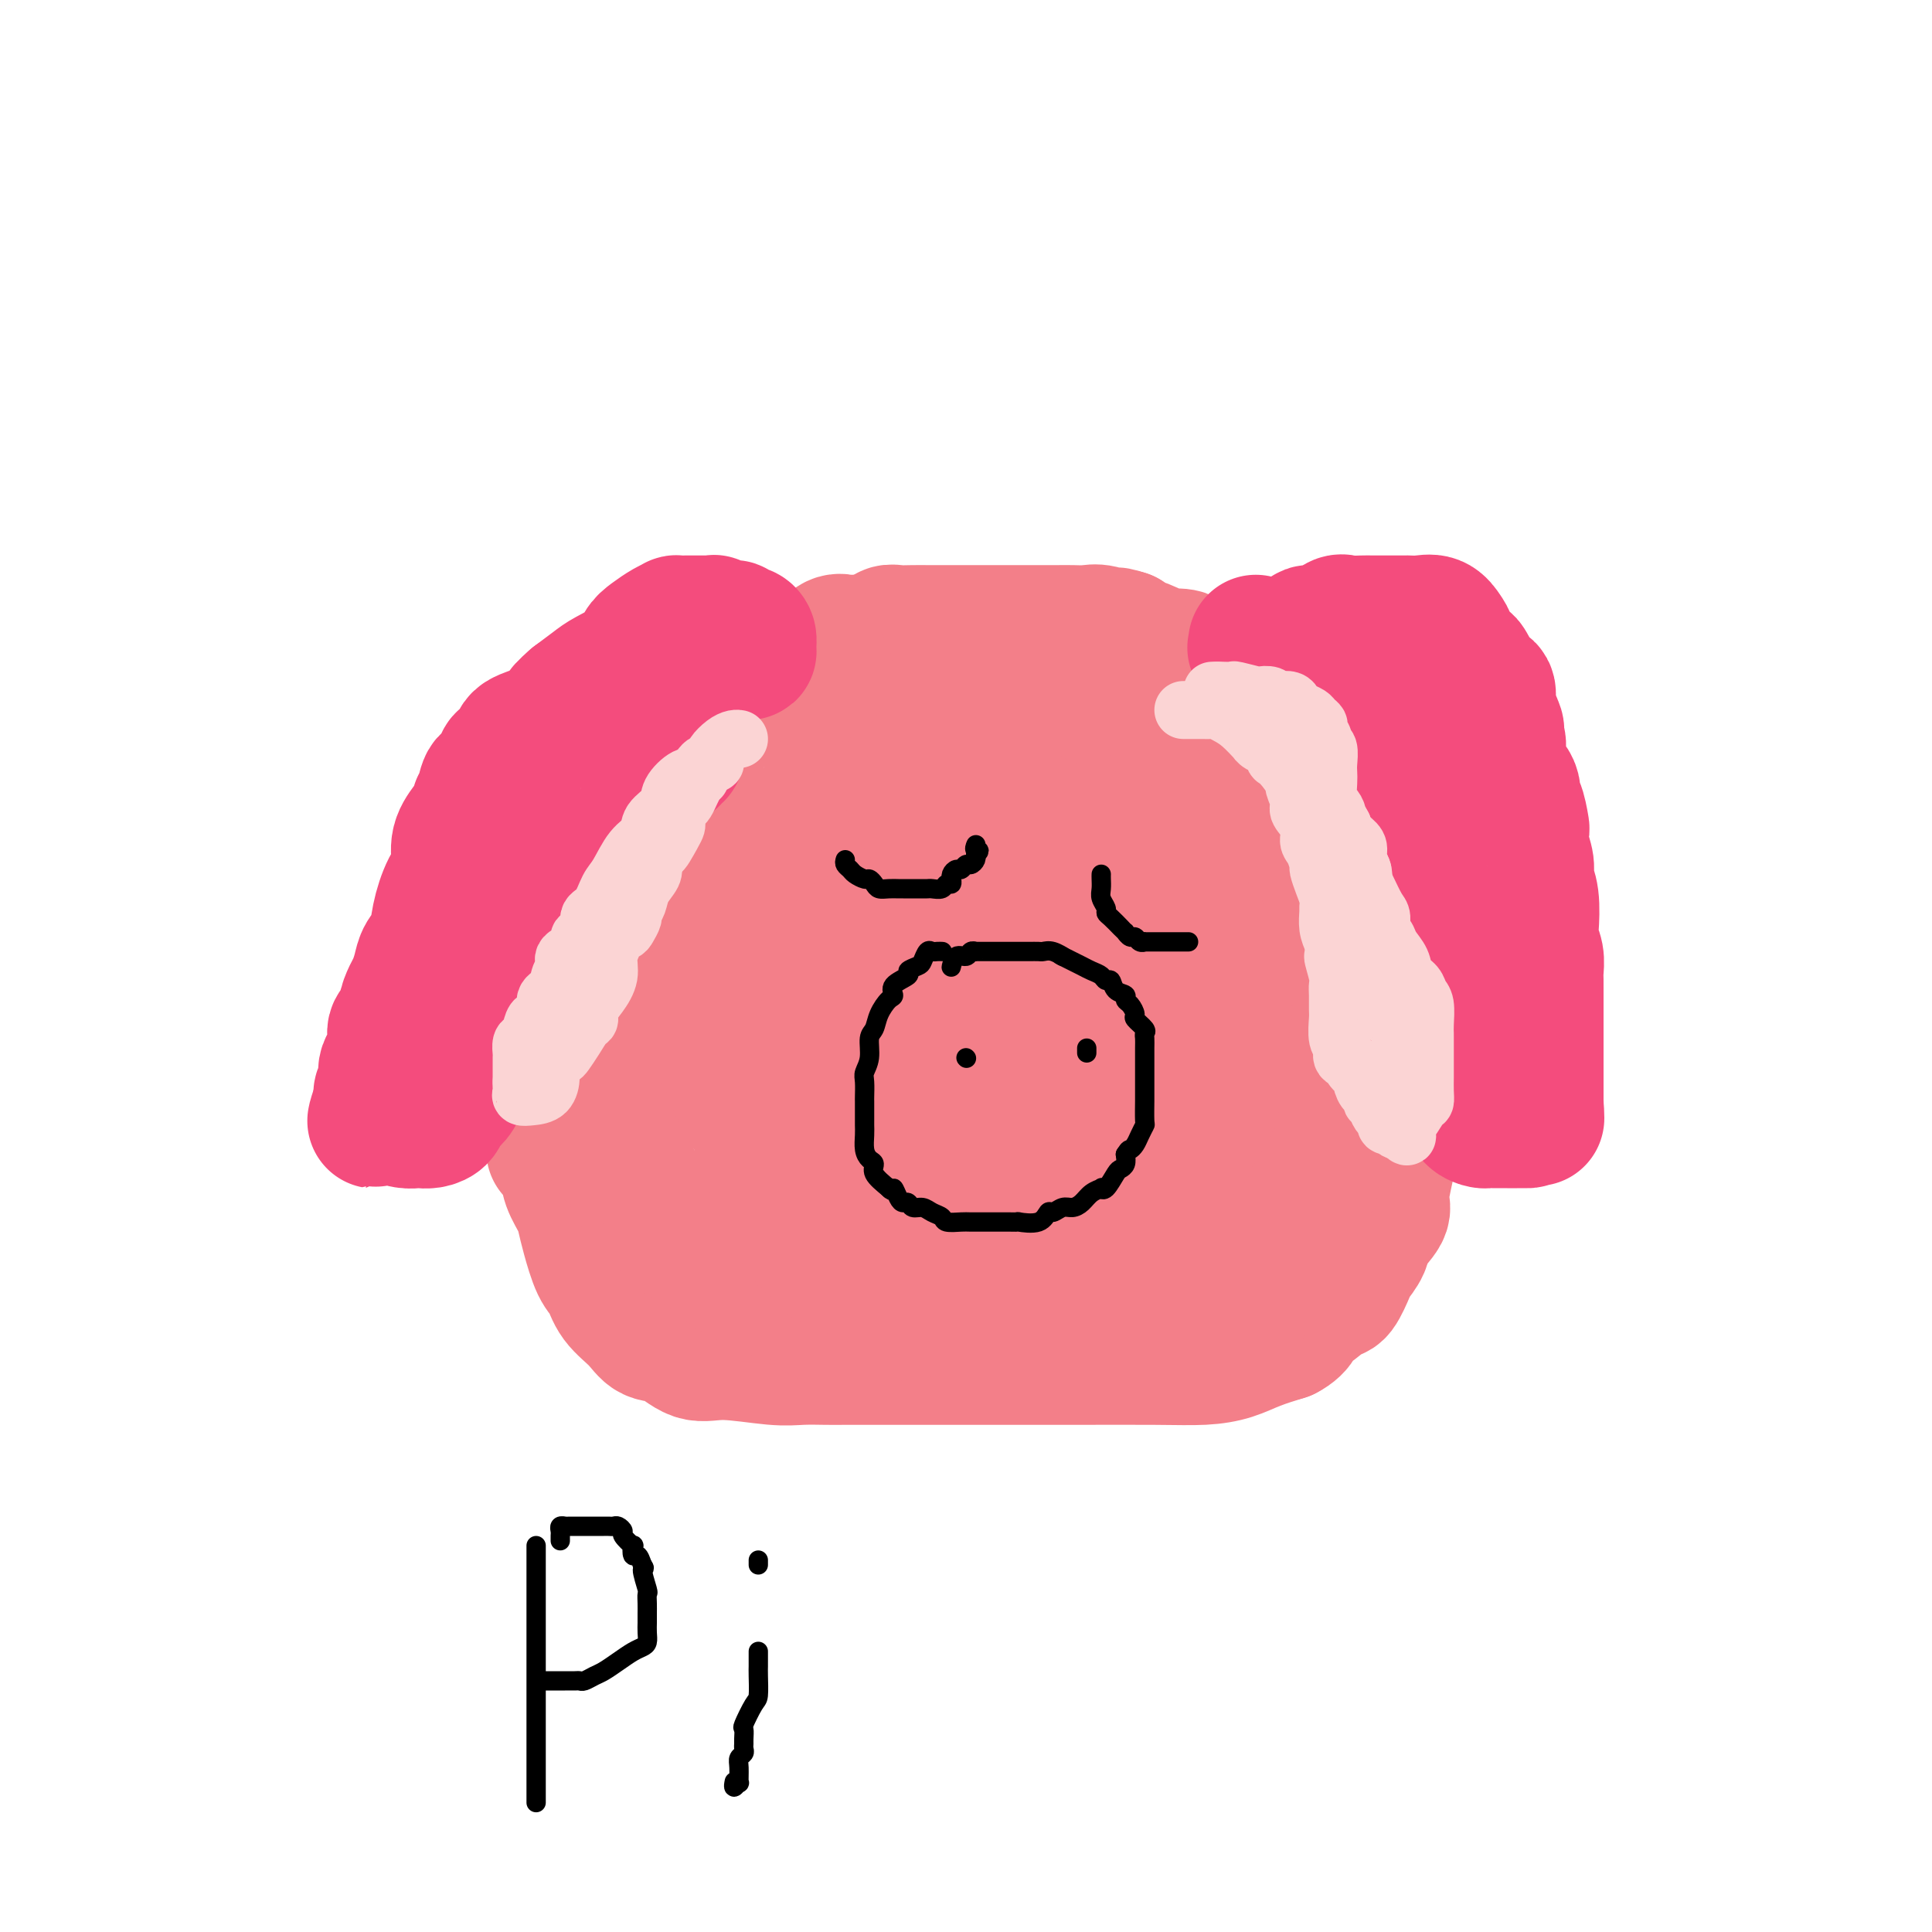 <svg viewBox='0 0 400 400' version='1.1' xmlns='http://www.w3.org/2000/svg' xmlns:xlink='http://www.w3.org/1999/xlink'><g fill='none' stroke='#F37F89' stroke-width='28' stroke-linecap='round' stroke-linejoin='round'><path d='M180,133c-0.637,0.004 -1.274,0.008 -2,0c-0.726,-0.008 -1.541,-0.027 -2,0c-0.459,0.027 -0.560,0.100 -1,0c-0.440,-0.100 -1.217,-0.373 -2,0c-0.783,0.373 -1.573,1.393 -2,2c-0.427,0.607 -0.492,0.800 -1,1c-0.508,0.200 -1.460,0.407 -3,1c-1.540,0.593 -3.667,1.571 -5,2c-1.333,0.429 -1.873,0.309 -3,1c-1.127,0.691 -2.842,2.191 -4,3c-1.158,0.809 -1.760,0.925 -3,2c-1.240,1.075 -3.118,3.108 -4,4c-0.882,0.892 -0.770,0.643 -2,2c-1.230,1.357 -3.804,4.321 -5,6c-1.196,1.679 -1.016,2.072 -2,3c-0.984,0.928 -3.132,2.390 -4,4c-0.868,1.610 -0.454,3.366 -1,5c-0.546,1.634 -2.051,3.144 -3,5c-0.949,1.856 -1.341,4.058 -2,6c-0.659,1.942 -1.585,3.624 -3,5c-1.415,1.376 -3.319,2.444 -4,4c-0.681,1.556 -0.137,3.599 -1,6c-0.863,2.401 -3.131,5.162 -4,7c-0.869,1.838 -0.338,2.755 0,4c0.338,1.245 0.483,2.818 0,5c-0.483,2.182 -1.593,4.973 -2,7c-0.407,2.027 -0.109,3.289 0,5c0.109,1.711 0.029,3.871 0,5c-0.029,1.129 -0.008,1.227 0,2c0.008,0.773 0.002,2.221 0,3c-0.002,0.779 -0.001,0.890 0,1'/><path d='M115,234c-0.422,5.725 -0.478,4.036 0,4c0.478,-0.036 1.489,1.579 2,3c0.511,1.421 0.521,2.646 1,4c0.479,1.354 1.427,2.836 2,4c0.573,1.164 0.770,2.008 1,3c0.230,0.992 0.491,2.130 1,4c0.509,1.870 1.265,4.470 2,6c0.735,1.530 1.448,1.990 2,3c0.552,1.010 0.944,2.569 2,4c1.056,1.431 2.776,2.732 4,4c1.224,1.268 1.951,2.501 3,3c1.049,0.499 2.421,0.263 4,1c1.579,0.737 3.364,2.446 5,3c1.636,0.554 3.122,-0.048 6,0c2.878,0.048 7.147,0.745 10,1c2.853,0.255 4.289,0.068 6,0c1.711,-0.068 3.696,-0.018 5,0c1.304,0.018 1.925,0.005 4,0c2.075,-0.005 5.604,-0.001 8,0c2.396,0.001 3.660,0.000 5,0c1.340,-0.000 2.755,-0.000 4,0c1.245,0.000 2.318,0.000 4,0c1.682,-0.000 3.973,-0.000 6,0c2.027,0.000 3.790,0.001 6,0c2.210,-0.001 4.866,-0.002 7,0c2.134,0.002 3.745,0.009 8,0c4.255,-0.009 11.154,-0.033 16,0c4.846,0.033 7.639,0.122 10,0c2.361,-0.122 4.289,-0.456 6,-1c1.711,-0.544 3.203,-1.298 5,-2c1.797,-0.702 3.898,-1.351 6,-2'/><path d='M266,276c3.247,-1.667 2.863,-3.336 3,-4c0.137,-0.664 0.795,-0.323 2,-1c1.205,-0.677 2.957,-2.373 4,-3c1.043,-0.627 1.376,-0.186 2,-1c0.624,-0.814 1.538,-2.883 2,-4c0.462,-1.117 0.473,-1.283 1,-2c0.527,-0.717 1.570,-1.986 2,-3c0.430,-1.014 0.248,-1.772 1,-3c0.752,-1.228 2.438,-2.925 3,-4c0.562,-1.075 0.001,-1.529 0,-3c-0.001,-1.471 0.560,-3.959 1,-6c0.440,-2.041 0.759,-3.634 1,-5c0.241,-1.366 0.404,-2.506 1,-4c0.596,-1.494 1.625,-3.341 2,-5c0.375,-1.659 0.097,-3.131 0,-4c-0.097,-0.869 -0.013,-1.135 0,-2c0.013,-0.865 -0.044,-2.330 0,-4c0.044,-1.670 0.189,-3.545 0,-5c-0.189,-1.455 -0.711,-2.491 -1,-4c-0.289,-1.509 -0.346,-3.492 -1,-5c-0.654,-1.508 -1.904,-2.541 -3,-4c-1.096,-1.459 -2.039,-3.343 -3,-5c-0.961,-1.657 -1.939,-3.086 -4,-5c-2.061,-1.914 -5.206,-4.311 -8,-6c-2.794,-1.689 -5.238,-2.670 -7,-4c-1.762,-1.330 -2.841,-3.010 -4,-4c-1.159,-0.990 -2.396,-1.290 -4,-2c-1.604,-0.710 -3.574,-1.829 -5,-3c-1.426,-1.171 -2.307,-2.392 -3,-3c-0.693,-0.608 -1.198,-0.602 -2,-1c-0.802,-0.398 -1.901,-1.199 -3,-2'/><path d='M243,165c-5.716,-4.556 -2.006,-3.445 -1,-3c1.006,0.445 -0.693,0.225 -2,0c-1.307,-0.225 -2.221,-0.456 -3,-1c-0.779,-0.544 -1.422,-1.401 -2,-2c-0.578,-0.599 -1.092,-0.939 -2,-1c-0.908,-0.061 -2.210,0.157 -3,0c-0.790,-0.157 -1.067,-0.687 -2,-1c-0.933,-0.313 -2.523,-0.407 -4,-1c-1.477,-0.593 -2.841,-1.683 -4,-2c-1.159,-0.317 -2.113,0.140 -3,0c-0.887,-0.140 -1.709,-0.878 -2,-1c-0.291,-0.122 -0.052,0.370 -1,0c-0.948,-0.370 -3.082,-1.602 -4,-2c-0.918,-0.398 -0.618,0.038 -1,0c-0.382,-0.038 -1.446,-0.550 -2,-1c-0.554,-0.450 -0.598,-0.839 -1,-1c-0.402,-0.161 -1.162,-0.096 -2,0c-0.838,0.096 -1.755,0.222 -2,0c-0.245,-0.222 0.182,-0.791 0,-1c-0.182,-0.209 -0.972,-0.056 -2,0c-1.028,0.056 -2.293,0.015 -3,0c-0.707,-0.015 -0.857,-0.004 -1,0c-0.143,0.004 -0.278,0.000 -1,0c-0.722,-0.000 -2.030,0.003 -3,0c-0.970,-0.003 -1.604,-0.012 -2,0c-0.396,0.012 -0.556,0.045 -1,0c-0.444,-0.045 -1.171,-0.167 -2,0c-0.829,0.167 -1.758,0.622 -3,1c-1.242,0.378 -2.796,0.679 -4,1c-1.204,0.321 -2.058,0.663 -3,1c-0.942,0.337 -1.971,0.668 -3,1'/><path d='M174,152c-4.599,0.723 -3.096,0.532 -3,1c0.096,0.468 -1.216,1.595 -3,3c-1.784,1.405 -4.041,3.088 -6,4c-1.959,0.912 -3.620,1.053 -5,2c-1.380,0.947 -2.479,2.701 -4,4c-1.521,1.299 -3.466,2.143 -5,3c-1.534,0.857 -2.659,1.727 -4,3c-1.341,1.273 -2.900,2.950 -4,4c-1.100,1.050 -1.741,1.472 -3,4c-1.259,2.528 -3.136,7.160 -4,10c-0.864,2.840 -0.715,3.888 -2,6c-1.285,2.112 -4.005,5.288 -5,7c-0.995,1.712 -0.266,1.961 0,3c0.266,1.039 0.068,2.869 0,5c-0.068,2.131 -0.008,4.565 0,7c0.008,2.435 -0.038,4.873 0,7c0.038,2.127 0.158,3.945 0,6c-0.158,2.055 -0.595,4.347 0,6c0.595,1.653 2.221,2.667 3,3c0.779,0.333 0.712,-0.013 1,1c0.288,1.013 0.933,3.387 2,5c1.067,1.613 2.558,2.466 4,4c1.442,1.534 2.834,3.748 4,5c1.166,1.252 2.104,1.543 3,2c0.896,0.457 1.748,1.080 3,2c1.252,0.920 2.902,2.138 4,3c1.098,0.862 1.642,1.369 3,2c1.358,0.631 3.529,1.386 5,2c1.471,0.614 2.242,1.088 4,2c1.758,0.912 4.502,2.260 6,3c1.498,0.740 1.749,0.870 2,1'/><path d='M170,272c4.695,2.630 1.431,0.706 1,0c-0.431,-0.706 1.970,-0.193 4,0c2.030,0.193 3.690,0.068 5,0c1.310,-0.068 2.271,-0.077 3,0c0.729,0.077 1.226,0.241 2,0c0.774,-0.241 1.823,-0.886 3,-1c1.177,-0.114 2.480,0.301 3,0c0.520,-0.301 0.255,-1.320 1,-2c0.745,-0.680 2.500,-1.022 4,-1c1.500,0.022 2.745,0.406 5,0c2.255,-0.406 5.522,-1.603 8,-2c2.478,-0.397 4.169,0.005 6,0c1.831,-0.005 3.803,-0.417 5,-1c1.197,-0.583 1.619,-1.337 4,-2c2.381,-0.663 6.721,-1.234 9,-2c2.279,-0.766 2.497,-1.728 3,-2c0.503,-0.272 1.291,0.147 2,0c0.709,-0.147 1.339,-0.860 2,-1c0.661,-0.140 1.353,0.292 2,0c0.647,-0.292 1.248,-1.308 2,-2c0.752,-0.692 1.656,-1.059 2,-1c0.344,0.059 0.127,0.546 1,0c0.873,-0.546 2.837,-2.124 4,-3c1.163,-0.876 1.526,-1.050 3,-2c1.474,-0.950 4.058,-2.676 5,-4c0.942,-1.324 0.242,-2.245 1,-4c0.758,-1.755 2.974,-4.343 4,-6c1.026,-1.657 0.863,-2.382 1,-3c0.137,-0.618 0.575,-1.128 1,-2c0.425,-0.872 0.836,-2.106 1,-3c0.164,-0.894 0.082,-1.447 0,-2'/><path d='M267,226c1.464,-3.398 1.125,-1.892 1,-2c-0.125,-0.108 -0.035,-1.832 0,-3c0.035,-1.168 0.016,-1.782 0,-3c-0.016,-1.218 -0.030,-3.039 0,-4c0.030,-0.961 0.105,-1.061 0,-3c-0.105,-1.939 -0.388,-5.718 -1,-8c-0.612,-2.282 -1.552,-3.068 -3,-5c-1.448,-1.932 -3.403,-5.009 -5,-7c-1.597,-1.991 -2.837,-2.895 -4,-4c-1.163,-1.105 -2.249,-2.413 -4,-4c-1.751,-1.587 -4.168,-3.455 -6,-5c-1.832,-1.545 -3.080,-2.767 -5,-4c-1.920,-1.233 -4.513,-2.476 -6,-3c-1.487,-0.524 -1.869,-0.329 -3,-1c-1.131,-0.671 -3.010,-2.208 -4,-3c-0.990,-0.792 -1.091,-0.839 -1,-1c0.091,-0.161 0.374,-0.435 0,-1c-0.374,-0.565 -1.404,-1.419 -2,-2c-0.596,-0.581 -0.757,-0.888 -2,-1c-1.243,-0.112 -3.568,-0.030 -5,0c-1.432,0.030 -1.972,0.009 -3,0c-1.028,-0.009 -2.544,-0.004 -4,0c-1.456,0.004 -2.853,0.008 -4,0c-1.147,-0.008 -2.044,-0.027 -3,0c-0.956,0.027 -1.971,0.099 -3,0c-1.029,-0.099 -2.072,-0.370 -3,0c-0.928,0.370 -1.740,1.381 -3,2c-1.260,0.619 -2.967,0.846 -4,1c-1.033,0.154 -1.394,0.234 -3,1c-1.606,0.766 -4.459,2.219 -6,3c-1.541,0.781 -1.771,0.891 -2,1'/><path d='M179,170c-4.271,2.109 -5.950,3.382 -8,5c-2.050,1.618 -4.472,3.580 -7,5c-2.528,1.420 -5.161,2.298 -7,4c-1.839,1.702 -2.885,4.228 -4,6c-1.115,1.772 -2.299,2.790 -3,4c-0.701,1.210 -0.920,2.613 -1,4c-0.080,1.387 -0.023,2.758 0,4c0.023,1.242 0.011,2.356 0,4c-0.011,1.644 -0.023,3.818 0,5c0.023,1.182 0.079,1.371 0,2c-0.079,0.629 -0.294,1.697 0,3c0.294,1.303 1.095,2.842 2,5c0.905,2.158 1.913,4.935 3,7c1.087,2.065 2.251,3.419 3,5c0.749,1.581 1.082,3.390 1,4c-0.082,0.610 -0.578,0.021 0,1c0.578,0.979 2.230,3.525 3,5c0.770,1.475 0.660,1.878 1,3c0.340,1.122 1.132,2.962 2,4c0.868,1.038 1.814,1.272 2,2c0.186,0.728 -0.386,1.949 0,3c0.386,1.051 1.731,1.932 3,3c1.269,1.068 2.463,2.325 3,3c0.537,0.675 0.417,0.769 4,2c3.583,1.231 10.869,3.597 15,5c4.131,1.403 5.106,1.841 8,2c2.894,0.159 7.706,0.037 12,0c4.294,-0.037 8.068,0.011 12,0c3.932,-0.011 8.020,-0.080 12,0c3.980,0.080 7.851,0.309 11,0c3.149,-0.309 5.574,-1.154 8,-2'/><path d='M254,268c9.134,-0.501 4.467,-0.755 4,-2c-0.467,-1.245 3.264,-3.483 5,-5c1.736,-1.517 1.478,-2.313 2,-4c0.522,-1.687 1.825,-4.264 3,-6c1.175,-1.736 2.224,-2.630 3,-5c0.776,-2.370 1.281,-6.218 2,-9c0.719,-2.782 1.652,-4.500 2,-7c0.348,-2.500 0.109,-5.782 0,-8c-0.109,-2.218 -0.090,-3.373 0,-7c0.090,-3.627 0.251,-9.727 0,-14c-0.251,-4.273 -0.913,-6.721 -2,-8c-1.087,-1.279 -2.598,-1.391 -4,-2c-1.402,-0.609 -2.695,-1.715 -4,-3c-1.305,-1.285 -2.621,-2.750 -5,-4c-2.379,-1.250 -5.820,-2.286 -9,-4c-3.180,-1.714 -6.100,-4.106 -9,-6c-2.900,-1.894 -5.782,-3.292 -9,-5c-3.218,-1.708 -6.773,-3.728 -10,-5c-3.227,-1.272 -6.128,-1.798 -8,-2c-1.872,-0.202 -2.717,-0.080 -4,0c-1.283,0.080 -3.005,0.116 -5,0c-1.995,-0.116 -4.264,-0.386 -6,0c-1.736,0.386 -2.940,1.427 -4,2c-1.060,0.573 -1.976,0.678 -3,1c-1.024,0.322 -2.157,0.860 -3,2c-0.843,1.140 -1.395,2.881 -2,4c-0.605,1.119 -1.261,1.618 -2,3c-0.739,1.382 -1.559,3.649 -2,5c-0.441,1.351 -0.503,1.787 -1,4c-0.497,2.213 -1.428,6.204 -2,9c-0.572,2.796 -0.786,4.398 -1,6'/><path d='M180,198c-0.888,4.834 -0.109,4.919 0,6c0.109,1.081 -0.452,3.158 -1,7c-0.548,3.842 -1.082,9.447 -1,13c0.082,3.553 0.782,5.052 1,7c0.218,1.948 -0.046,4.344 0,6c0.046,1.656 0.401,2.573 1,3c0.599,0.427 1.440,0.364 2,1c0.560,0.636 0.839,1.970 3,3c2.161,1.030 6.205,1.755 8,2c1.795,0.245 1.342,0.010 7,0c5.658,-0.010 17.426,0.205 24,0c6.574,-0.205 7.955,-0.831 10,-2c2.045,-1.169 4.752,-2.880 7,-4c2.248,-1.120 4.035,-1.647 5,-3c0.965,-1.353 1.109,-3.530 2,-5c0.891,-1.470 2.528,-2.233 3,-4c0.472,-1.767 -0.220,-4.539 0,-7c0.220,-2.461 1.353,-4.611 2,-8c0.647,-3.389 0.809,-8.017 0,-11c-0.809,-2.983 -2.590,-4.322 -3,-5c-0.410,-0.678 0.551,-0.697 0,-2c-0.551,-1.303 -2.613,-3.890 -5,-6c-2.387,-2.110 -5.098,-3.742 -8,-5c-2.902,-1.258 -5.994,-2.140 -9,-3c-3.006,-0.860 -5.925,-1.697 -8,-2c-2.075,-0.303 -3.307,-0.073 -5,0c-1.693,0.073 -3.846,-0.011 -7,0c-3.154,0.011 -7.309,0.116 -9,0c-1.691,-0.116 -0.917,-0.454 -3,1c-2.083,1.454 -7.024,4.701 -10,7c-2.976,2.299 -3.988,3.649 -5,5'/><path d='M181,192c-4.034,2.737 -5.120,3.079 -6,4c-0.880,0.921 -1.555,2.420 -2,4c-0.445,1.580 -0.659,3.240 -1,6c-0.341,2.760 -0.808,6.619 -1,10c-0.192,3.381 -0.110,6.283 2,9c2.110,2.717 6.247,5.250 10,7c3.753,1.750 7.122,2.719 11,3c3.878,0.281 8.267,-0.125 12,0c3.733,0.125 6.812,0.782 10,0c3.188,-0.782 6.485,-3.004 9,-5c2.515,-1.996 4.246,-3.768 5,-5c0.754,-1.232 0.530,-1.924 1,-3c0.470,-1.076 1.635,-2.536 2,-4c0.365,-1.464 -0.071,-2.932 0,-4c0.071,-1.068 0.649,-1.735 0,-3c-0.649,-1.265 -2.525,-3.128 -4,-4c-1.475,-0.872 -2.548,-0.753 -4,-1c-1.452,-0.247 -3.282,-0.858 -5,-1c-1.718,-0.142 -3.322,0.186 -6,0c-2.678,-0.186 -6.429,-0.886 -8,0c-1.571,0.886 -0.962,3.359 -1,4c-0.038,0.641 -0.725,-0.550 -1,0c-0.275,0.550 -0.140,2.840 0,4c0.140,1.160 0.283,1.190 0,2c-0.283,0.810 -0.994,2.398 0,4c0.994,1.602 3.692,3.216 6,4c2.308,0.784 4.226,0.738 8,1c3.774,0.262 9.403,0.833 12,0c2.597,-0.833 2.161,-3.070 2,-4c-0.161,-0.930 -0.046,-0.551 0,-1c0.046,-0.449 0.023,-1.724 0,-3'/><path d='M232,216c0.617,-2.106 1.160,-3.372 0,-5c-1.160,-1.628 -4.022,-3.617 -6,-5c-1.978,-1.383 -3.072,-2.161 -5,-3c-1.928,-0.839 -4.691,-1.740 -8,-3c-3.309,-1.260 -7.163,-2.881 -9,-4c-1.837,-1.119 -1.657,-1.736 -2,-2c-0.343,-0.264 -1.209,-0.173 -2,-1c-0.791,-0.827 -1.507,-2.571 -2,-4c-0.493,-1.429 -0.762,-2.544 -1,-4c-0.238,-1.456 -0.445,-3.255 -1,-5c-0.555,-1.745 -1.459,-3.436 -2,-5c-0.541,-1.564 -0.718,-3.001 -1,-4c-0.282,-0.999 -0.668,-1.560 -1,-2c-0.332,-0.440 -0.611,-0.761 -1,-1c-0.389,-0.239 -0.889,-0.398 -1,-1c-0.111,-0.602 0.167,-1.648 0,-2c-0.167,-0.352 -0.781,-0.009 -1,0c-0.219,0.009 -0.045,-0.315 0,-1c0.045,-0.685 -0.040,-1.730 0,-2c0.040,-0.270 0.206,0.235 0,0c-0.206,-0.235 -0.785,-1.208 -1,-2c-0.215,-0.792 -0.065,-1.402 0,-2c0.065,-0.598 0.046,-1.185 0,-2c-0.046,-0.815 -0.117,-1.858 0,-3c0.117,-1.142 0.424,-2.382 0,-3c-0.424,-0.618 -1.578,-0.613 -2,-1c-0.422,-0.387 -0.113,-1.166 0,-2c0.113,-0.834 0.030,-1.725 0,-2c-0.030,-0.275 -0.009,0.064 0,0c0.009,-0.064 0.004,-0.532 0,-1'/><path d='M186,144c-1.844,-7.130 -0.455,-2.454 0,-1c0.455,1.454 -0.026,-0.313 0,-1c0.026,-0.687 0.558,-0.293 1,0c0.442,0.293 0.795,0.485 1,0c0.205,-0.485 0.263,-1.647 1,-2c0.737,-0.353 2.155,0.102 3,0c0.845,-0.102 1.118,-0.760 2,-1c0.882,-0.240 2.373,-0.062 3,0c0.627,0.062 0.389,0.009 1,0c0.611,-0.009 2.072,0.026 3,0c0.928,-0.026 1.324,-0.112 2,0c0.676,0.112 1.633,0.422 3,0c1.367,-0.422 3.145,-1.577 4,-2c0.855,-0.423 0.788,-0.113 1,0c0.212,0.113 0.702,0.030 1,0c0.298,-0.030 0.403,-0.008 1,0c0.597,0.008 1.685,0.001 2,0c0.315,-0.001 -0.144,0.005 0,0c0.144,-0.005 0.890,-0.022 2,0c1.110,0.022 2.585,0.084 3,0c0.415,-0.084 -0.231,-0.313 0,0c0.231,0.313 1.340,1.166 2,2c0.660,0.834 0.872,1.647 1,2c0.128,0.353 0.173,0.246 1,1c0.827,0.754 2.438,2.369 4,3c1.562,0.631 3.076,0.280 4,0c0.924,-0.280 1.258,-0.487 2,0c0.742,0.487 1.892,1.670 3,2c1.108,0.330 2.174,-0.191 3,0c0.826,0.191 1.413,1.096 2,2'/><path d='M242,149c2.086,0.614 0.302,0.149 0,0c-0.302,-0.149 0.879,0.019 2,0c1.121,-0.019 2.184,-0.226 3,0c0.816,0.226 1.387,0.883 2,1c0.613,0.117 1.269,-0.307 2,0c0.731,0.307 1.536,1.344 3,2c1.464,0.656 3.585,0.930 5,1c1.415,0.070 2.123,-0.065 3,0c0.877,0.065 1.924,0.329 3,1c1.076,0.671 2.182,1.749 3,2c0.818,0.251 1.347,-0.325 2,0c0.653,0.325 1.431,1.551 2,2c0.569,0.449 0.931,0.119 1,0c0.069,-0.119 -0.155,-0.029 0,0c0.155,0.029 0.690,-0.003 1,0c0.310,0.003 0.395,0.043 1,0c0.605,-0.043 1.729,-0.168 2,0c0.271,0.168 -0.312,0.629 0,1c0.312,0.371 1.520,0.653 2,1c0.480,0.347 0.233,0.759 0,1c-0.233,0.241 -0.451,0.311 0,1c0.451,0.689 1.571,1.998 2,3c0.429,1.002 0.166,1.697 0,2c-0.166,0.303 -0.237,0.213 0,1c0.237,0.787 0.782,2.451 1,3c0.218,0.549 0.110,-0.018 0,0c-0.110,0.018 -0.222,0.620 0,1c0.222,0.380 0.778,0.537 1,1c0.222,0.463 0.111,1.231 0,2'/><path d='M283,175c0.845,2.739 0.957,2.085 1,2c0.043,-0.085 0.018,0.397 0,1c-0.018,0.603 -0.029,1.327 0,2c0.029,0.673 0.098,1.294 0,2c-0.098,0.706 -0.362,1.498 0,2c0.362,0.502 1.351,0.714 2,1c0.649,0.286 0.959,0.648 1,1c0.041,0.352 -0.186,0.696 0,1c0.186,0.304 0.785,0.567 1,1c0.215,0.433 0.047,1.035 0,1c-0.047,-0.035 0.029,-0.707 0,0c-0.029,0.707 -0.162,2.793 0,4c0.162,1.207 0.618,1.536 1,2c0.382,0.464 0.691,1.063 1,2c0.309,0.937 0.619,2.211 1,3c0.381,0.789 0.834,1.095 1,1c0.166,-0.095 0.044,-0.589 0,-1c-0.044,-0.411 -0.010,-0.739 0,-2c0.010,-1.261 -0.003,-3.456 0,-5c0.003,-1.544 0.023,-2.438 0,-4c-0.023,-1.562 -0.089,-3.791 0,-5c0.089,-1.209 0.333,-1.399 0,-2c-0.333,-0.601 -1.244,-1.615 -2,-3c-0.756,-1.385 -1.357,-3.142 -2,-5c-0.643,-1.858 -1.326,-3.817 -2,-5c-0.674,-1.183 -1.337,-1.592 -2,-2'/><path d='M284,167c-1.440,-2.767 -1.041,-1.183 -1,-1c0.041,0.183 -0.276,-1.035 -1,-2c-0.724,-0.965 -1.854,-1.676 -2,-2c-0.146,-0.324 0.691,-0.261 0,-1c-0.691,-0.739 -2.909,-2.281 -4,-3c-1.091,-0.719 -1.053,-0.616 -2,-1c-0.947,-0.384 -2.877,-1.255 -4,-2c-1.123,-0.745 -1.440,-1.366 -2,-2c-0.560,-0.634 -1.365,-1.283 -2,-2c-0.635,-0.717 -1.102,-1.502 -2,-2c-0.898,-0.498 -2.229,-0.707 -3,-1c-0.771,-0.293 -0.984,-0.669 -1,-1c-0.016,-0.331 0.164,-0.616 0,-1c-0.164,-0.384 -0.674,-0.867 -1,-1c-0.326,-0.133 -0.469,0.084 -1,0c-0.531,-0.084 -1.451,-0.470 -2,-1c-0.549,-0.530 -0.728,-1.204 -1,-2c-0.272,-0.796 -0.636,-1.715 -1,-2c-0.364,-0.285 -0.726,0.063 -1,0c-0.274,-0.063 -0.459,-0.538 -1,-1c-0.541,-0.462 -1.438,-0.912 -2,-1c-0.562,-0.088 -0.789,0.186 -1,0c-0.211,-0.186 -0.406,-0.832 -1,-1c-0.594,-0.168 -1.585,0.143 -2,0c-0.415,-0.143 -0.253,-0.741 -1,-1c-0.747,-0.259 -2.405,-0.180 -3,0c-0.595,0.180 -0.129,0.461 -1,0c-0.871,-0.461 -3.081,-1.662 -4,-2c-0.919,-0.338 -0.548,0.189 -1,0c-0.452,-0.189 -1.726,-1.095 -3,-2'/><path d='M233,132c-3.558,-1.177 -1.953,-0.119 -2,0c-0.047,0.119 -1.746,-0.700 -3,-1c-1.254,-0.300 -2.061,-0.080 -3,0c-0.939,0.080 -2.008,0.022 -3,0c-0.992,-0.022 -1.906,-0.006 -3,0c-1.094,0.006 -2.370,0.002 -3,0c-0.630,-0.002 -0.616,-0.000 -1,0c-0.384,0.000 -1.166,0.000 -2,0c-0.834,-0.000 -1.720,-0.000 -2,0c-0.280,0.000 0.046,0.000 0,0c-0.046,-0.000 -0.463,-0.000 -1,0c-0.537,0.000 -1.192,0.000 -2,0c-0.808,-0.000 -1.768,0.000 -3,0c-1.232,-0.000 -2.737,-0.000 -3,0c-0.263,0.000 0.717,0.000 0,0c-0.717,-0.000 -3.129,-0.000 -4,0c-0.871,0.000 -0.201,0.000 -1,0c-0.799,-0.000 -3.068,-0.001 -4,0c-0.932,0.001 -0.526,0.004 -1,0c-0.474,-0.004 -1.828,-0.016 -3,0c-1.172,0.016 -2.163,0.061 -3,0c-0.837,-0.061 -1.519,-0.227 -2,0c-0.481,0.227 -0.762,0.847 -1,1c-0.238,0.153 -0.435,-0.161 -1,0c-0.565,0.161 -1.498,0.798 -2,1c-0.502,0.202 -0.572,-0.030 -1,0c-0.428,0.030 -1.214,0.323 -2,1c-0.786,0.677 -1.571,1.738 -2,2c-0.429,0.262 -0.500,-0.276 -1,0c-0.500,0.276 -1.429,1.364 -2,2c-0.571,0.636 -0.786,0.818 -1,1'/><path d='M171,139c-2.502,1.480 -1.258,1.180 -1,1c0.258,-0.180 -0.469,-0.241 -1,0c-0.531,0.241 -0.866,0.783 -1,1c-0.134,0.217 -0.067,0.108 0,0'/></g>
<g fill='none' stroke='#F44C7D' stroke-width='28' stroke-linecap='round' stroke-linejoin='round'><path d='M154,135c0.429,0.061 0.858,0.123 1,0c0.142,-0.123 -0.004,-0.429 0,-1c0.004,-0.571 0.158,-1.406 0,-2c-0.158,-0.594 -0.628,-0.948 -1,-1c-0.372,-0.052 -0.645,0.196 -1,0c-0.355,-0.196 -0.792,-0.837 -1,-1c-0.208,-0.163 -0.187,0.153 -1,0c-0.813,-0.153 -2.460,-0.773 -3,-1c-0.540,-0.227 0.029,-0.061 0,0c-0.029,0.061 -0.654,0.016 -1,0c-0.346,-0.016 -0.412,-0.004 -1,0c-0.588,0.004 -1.697,0.001 -2,0c-0.303,-0.001 0.201,0.002 0,0c-0.201,-0.002 -1.107,-0.008 -2,0c-0.893,0.008 -1.773,0.032 -2,0c-0.227,-0.032 0.199,-0.119 0,0c-0.199,0.119 -1.023,0.444 -2,1c-0.977,0.556 -2.109,1.341 -3,2c-0.891,0.659 -1.543,1.190 -2,2c-0.457,0.810 -0.721,1.897 -2,3c-1.279,1.103 -3.575,2.220 -5,3c-1.425,0.780 -1.979,1.223 -3,2c-1.021,0.777 -2.511,1.889 -4,3'/><path d='M119,145c-3.825,3.286 -2.888,3.501 -3,4c-0.112,0.499 -1.273,1.283 -3,2c-1.727,0.717 -4.020,1.366 -5,2c-0.980,0.634 -0.648,1.253 -1,2c-0.352,0.747 -1.389,1.621 -2,2c-0.611,0.379 -0.795,0.263 -1,1c-0.205,0.737 -0.432,2.329 -1,3c-0.568,0.671 -1.478,0.423 -2,1c-0.522,0.577 -0.656,1.980 -1,3c-0.344,1.020 -0.900,1.659 -1,2c-0.100,0.341 0.255,0.385 0,1c-0.255,0.615 -1.119,1.801 -2,3c-0.881,1.199 -1.779,2.411 -2,4c-0.221,1.589 0.235,3.555 0,5c-0.235,1.445 -1.162,2.368 -2,4c-0.838,1.632 -1.587,3.974 -2,6c-0.413,2.026 -0.492,3.735 -1,5c-0.508,1.265 -1.447,2.086 -2,3c-0.553,0.914 -0.721,1.921 -1,3c-0.279,1.079 -0.671,2.229 -1,3c-0.329,0.771 -0.597,1.164 -1,2c-0.403,0.836 -0.943,2.114 -1,3c-0.057,0.886 0.369,1.381 0,2c-0.369,0.619 -1.534,1.363 -2,2c-0.466,0.637 -0.234,1.169 0,2c0.234,0.831 0.469,1.963 0,3c-0.469,1.037 -1.642,1.980 -2,3c-0.358,1.020 0.100,2.119 0,3c-0.100,0.881 -0.758,1.545 -1,2c-0.242,0.455 -0.069,0.701 0,1c0.069,0.299 0.035,0.649 0,1'/><path d='M79,228c-2.556,8.110 -0.945,1.886 0,0c0.945,-1.886 1.226,0.567 2,2c0.774,1.433 2.043,1.846 3,2c0.957,0.154 1.603,0.049 2,0c0.397,-0.049 0.543,-0.043 1,0c0.457,0.043 1.223,0.123 2,0c0.777,-0.123 1.565,-0.449 2,-1c0.435,-0.551 0.515,-1.325 1,-2c0.485,-0.675 1.373,-1.249 2,-2c0.627,-0.751 0.994,-1.679 1,-2c0.006,-0.321 -0.349,-0.034 0,-1c0.349,-0.966 1.403,-3.185 2,-4c0.597,-0.815 0.738,-0.225 1,-1c0.262,-0.775 0.645,-2.915 1,-4c0.355,-1.085 0.684,-1.116 1,-1c0.316,0.116 0.621,0.379 1,0c0.379,-0.379 0.833,-1.400 1,-2c0.167,-0.600 0.047,-0.780 0,-1c-0.047,-0.220 -0.023,-0.479 0,-1c0.023,-0.521 0.043,-1.303 0,-2c-0.043,-0.697 -0.149,-1.310 0,-2c0.149,-0.690 0.554,-1.455 1,-2c0.446,-0.545 0.934,-0.868 1,-2c0.066,-1.132 -0.290,-3.074 0,-4c0.290,-0.926 1.226,-0.836 2,-2c0.774,-1.164 1.387,-3.582 2,-6'/><path d='M108,190c0.760,-3.351 -0.339,-0.728 0,-1c0.339,-0.272 2.117,-3.437 3,-5c0.883,-1.563 0.871,-1.522 1,-2c0.129,-0.478 0.400,-1.475 1,-2c0.600,-0.525 1.531,-0.578 2,-1c0.469,-0.422 0.478,-1.211 1,-2c0.522,-0.789 1.558,-1.576 2,-2c0.442,-0.424 0.289,-0.486 1,-1c0.711,-0.514 2.287,-1.481 3,-2c0.713,-0.519 0.562,-0.590 1,-1c0.438,-0.410 1.465,-1.160 2,-2c0.535,-0.840 0.578,-1.770 1,-2c0.422,-0.230 1.223,0.239 2,0c0.777,-0.239 1.532,-1.188 2,-2c0.468,-0.812 0.651,-1.489 1,-2c0.349,-0.511 0.863,-0.858 1,-1c0.137,-0.142 -0.103,-0.081 0,0c0.103,0.081 0.549,0.180 1,0c0.451,-0.180 0.906,-0.640 1,-1c0.094,-0.360 -0.173,-0.621 0,-1c0.173,-0.379 0.788,-0.876 1,-1c0.212,-0.124 0.022,0.125 0,0c-0.022,-0.125 0.124,-0.626 1,-1c0.876,-0.374 2.483,-0.622 3,-1c0.517,-0.378 -0.057,-0.885 0,-1c0.057,-0.115 0.746,0.161 1,0c0.254,-0.161 0.073,-0.760 0,-1c-0.073,-0.240 -0.036,-0.120 0,0'/><path d='M260,133c0.084,0.426 0.167,0.852 0,1c-0.167,0.148 -0.586,0.017 1,0c1.586,-0.017 5.177,0.079 7,0c1.823,-0.079 1.877,-0.333 2,-1c0.123,-0.667 0.316,-1.748 1,-2c0.684,-0.252 1.860,0.325 3,0c1.140,-0.325 2.246,-1.551 3,-2c0.754,-0.449 1.158,-0.120 2,0c0.842,0.120 2.121,0.032 3,0c0.879,-0.032 1.356,-0.009 2,0c0.644,0.009 1.453,0.002 2,0c0.547,-0.002 0.831,-0.000 1,0c0.169,0.000 0.223,-0.002 1,0c0.777,0.002 2.278,0.007 3,0c0.722,-0.007 0.666,-0.025 1,0c0.334,0.025 1.058,0.094 2,0c0.942,-0.094 2.101,-0.352 3,0c0.899,0.352 1.536,1.312 2,2c0.464,0.688 0.755,1.104 1,2c0.245,0.896 0.446,2.272 1,3c0.554,0.728 1.463,0.809 2,1c0.537,0.191 0.704,0.491 1,1c0.296,0.509 0.723,1.228 1,2c0.277,0.772 0.404,1.599 1,2c0.596,0.401 1.660,0.377 2,1c0.340,0.623 -0.046,1.892 0,3c0.046,1.108 0.523,2.054 1,3'/><path d='M309,149c1.799,3.465 0.297,2.128 0,2c-0.297,-0.128 0.609,0.954 1,2c0.391,1.046 0.265,2.056 0,3c-0.265,0.944 -0.670,1.823 0,3c0.670,1.177 2.414,2.653 3,4c0.586,1.347 0.012,2.565 0,3c-0.012,0.435 0.537,0.087 1,1c0.463,0.913 0.841,3.087 1,4c0.159,0.913 0.099,0.566 0,1c-0.099,0.434 -0.236,1.649 0,3c0.236,1.351 0.847,2.836 1,4c0.153,1.164 -0.151,2.005 0,3c0.151,0.995 0.759,2.143 1,4c0.241,1.857 0.117,4.422 0,6c-0.117,1.578 -0.228,2.169 0,3c0.228,0.831 0.793,1.903 1,3c0.207,1.097 0.055,2.218 0,3c-0.055,0.782 -0.015,1.226 0,2c0.015,0.774 0.004,1.878 0,3c-0.004,1.122 -0.001,2.261 0,3c0.001,0.739 0.000,1.077 0,2c-0.000,0.923 -0.000,2.432 0,3c0.000,0.568 0.000,0.194 0,1c-0.000,0.806 -0.000,2.791 0,4c0.000,1.209 0.000,1.641 0,2c-0.000,0.359 -0.000,0.646 0,1c0.000,0.354 0.000,0.774 0,1c-0.000,0.226 -0.000,0.256 0,1c0.000,0.744 0.000,2.200 0,3c-0.000,0.800 -0.000,0.943 0,1c0.000,0.057 0.000,0.029 0,0'/><path d='M318,228c0.207,6.619 0.224,2.166 0,1c-0.224,-1.166 -0.689,0.956 -1,2c-0.311,1.044 -0.467,1.012 -1,1c-0.533,-0.012 -1.442,-0.003 -2,0c-0.558,0.003 -0.764,0.001 -1,0c-0.236,-0.001 -0.500,-0.002 -1,0c-0.500,0.002 -1.234,0.007 -2,0c-0.766,-0.007 -1.563,-0.025 -2,0c-0.437,0.025 -0.513,0.095 -1,0c-0.487,-0.095 -1.387,-0.354 -2,-1c-0.613,-0.646 -0.941,-1.679 -1,-2c-0.059,-0.321 0.150,0.069 0,0c-0.150,-0.069 -0.661,-0.597 -1,-1c-0.339,-0.403 -0.507,-0.681 -1,-1c-0.493,-0.319 -1.313,-0.679 -2,-3c-0.687,-2.321 -1.242,-6.604 -2,-9c-0.758,-2.396 -1.719,-2.906 -2,-4c-0.281,-1.094 0.119,-2.773 0,-4c-0.119,-1.227 -0.757,-2.003 -1,-3c-0.243,-0.997 -0.092,-2.216 0,-3c0.092,-0.784 0.126,-1.134 0,-2c-0.126,-0.866 -0.411,-2.248 -1,-4c-0.589,-1.752 -1.481,-3.873 -2,-5c-0.519,-1.127 -0.665,-1.260 -1,-2c-0.335,-0.740 -0.860,-2.086 -1,-3c-0.140,-0.914 0.106,-1.397 0,-2c-0.106,-0.603 -0.565,-1.327 -1,-2c-0.435,-0.673 -0.848,-1.297 -1,-2c-0.152,-0.703 -0.043,-1.487 0,-2c0.043,-0.513 0.022,-0.757 0,-1'/><path d='M288,176c-2.083,-7.636 -1.290,-2.726 -1,-1c0.290,1.726 0.078,0.268 0,-1c-0.078,-1.268 -0.021,-2.344 0,-3c0.021,-0.656 0.007,-0.890 0,-2c-0.007,-1.110 -0.006,-3.096 0,-4c0.006,-0.904 0.015,-0.725 0,-1c-0.015,-0.275 -0.056,-1.005 0,-2c0.056,-0.995 0.209,-2.255 0,-3c-0.209,-0.745 -0.778,-0.973 -1,-1c-0.222,-0.027 -0.096,0.148 0,0c0.096,-0.148 0.162,-0.618 0,-1c-0.162,-0.382 -0.551,-0.675 -1,-1c-0.449,-0.325 -0.958,-0.683 -1,-1c-0.042,-0.317 0.385,-0.592 0,-1c-0.385,-0.408 -1.580,-0.950 -2,-1c-0.420,-0.050 -0.066,0.390 0,0c0.066,-0.390 -0.158,-1.611 -1,-2c-0.842,-0.389 -2.303,0.053 -3,0c-0.697,-0.053 -0.630,-0.602 -1,-1c-0.370,-0.398 -1.177,-0.646 -2,-1c-0.823,-0.354 -1.664,-0.816 -2,-1c-0.336,-0.184 -0.168,-0.092 0,0'/></g>
<g fill='none' stroke='#FBD4D4' stroke-width='12' stroke-linecap='round' stroke-linejoin='round'><path d='M145,161c-0.285,0.072 -0.571,0.143 -1,0c-0.429,-0.143 -1.002,-0.502 -2,0c-0.998,0.502 -2.420,1.864 -3,3c-0.580,1.136 -0.319,2.044 -1,3c-0.681,0.956 -2.304,1.959 -3,3c-0.696,1.041 -0.465,2.121 -1,3c-0.535,0.879 -1.836,1.557 -3,3c-1.164,1.443 -2.190,3.651 -3,5c-0.810,1.349 -1.402,1.838 -2,3c-0.598,1.162 -1.201,2.997 -2,4c-0.799,1.003 -1.795,1.175 -2,2c-0.205,0.825 0.381,2.304 0,3c-0.381,0.696 -1.727,0.608 -2,1c-0.273,0.392 0.528,1.264 0,2c-0.528,0.736 -2.384,1.337 -3,2c-0.616,0.663 0.009,1.390 0,2c-0.009,0.610 -0.650,1.104 -1,2c-0.350,0.896 -0.408,2.193 -1,3c-0.592,0.807 -1.716,1.123 -2,2c-0.284,0.877 0.274,2.314 0,3c-0.274,0.686 -1.380,0.622 -2,1c-0.620,0.378 -0.755,1.200 -1,2c-0.245,0.800 -0.602,1.580 -1,2c-0.398,0.420 -0.839,0.480 -1,1c-0.161,0.520 -0.043,1.501 0,2c0.043,0.499 0.012,0.515 0,1c-0.012,0.485 -0.003,1.439 0,2c0.003,0.561 0.001,0.728 0,1c-0.001,0.272 -0.000,0.649 0,1c0.000,0.351 0.000,0.675 0,1'/><path d='M108,224c-0.006,1.419 -0.019,0.968 0,1c0.019,0.032 0.072,0.549 0,1c-0.072,0.451 -0.270,0.837 0,1c0.270,0.163 1.007,0.103 2,0c0.993,-0.103 2.240,-0.250 3,-1c0.760,-0.750 1.033,-2.104 1,-3c-0.033,-0.896 -0.370,-1.333 0,-2c0.370,-0.667 1.448,-1.564 2,-2c0.552,-0.436 0.577,-0.409 1,-1c0.423,-0.591 1.243,-1.799 2,-3c0.757,-1.201 1.450,-2.397 2,-3c0.550,-0.603 0.955,-0.615 1,-1c0.045,-0.385 -0.271,-1.143 0,-2c0.271,-0.857 1.128,-1.812 2,-3c0.872,-1.188 1.757,-2.609 2,-4c0.243,-1.391 -0.157,-2.753 0,-4c0.157,-1.247 0.869,-2.380 1,-3c0.131,-0.620 -0.320,-0.729 0,-1c0.320,-0.271 1.409,-0.705 2,-1c0.591,-0.295 0.682,-0.452 1,-1c0.318,-0.548 0.863,-1.487 1,-2c0.137,-0.513 -0.135,-0.599 0,-1c0.135,-0.401 0.675,-1.118 1,-2c0.325,-0.882 0.434,-1.930 1,-3c0.566,-1.070 1.590,-2.163 2,-3c0.410,-0.837 0.205,-1.419 0,-2'/><path d='M135,179c3.751,-7.799 2.129,-3.795 2,-3c-0.129,0.795 1.236,-1.618 2,-3c0.764,-1.382 0.926,-1.731 1,-2c0.074,-0.269 0.061,-0.456 0,-1c-0.061,-0.544 -0.170,-1.446 0,-2c0.170,-0.554 0.620,-0.761 1,-1c0.380,-0.239 0.689,-0.511 1,-1c0.311,-0.489 0.622,-1.195 1,-2c0.378,-0.805 0.822,-1.708 1,-2c0.178,-0.292 0.089,0.027 0,0c-0.089,-0.027 -0.178,-0.399 0,-1c0.178,-0.601 0.622,-1.432 1,-2c0.378,-0.568 0.688,-0.872 1,-1c0.312,-0.128 0.625,-0.079 1,0c0.375,0.079 0.811,0.189 1,0c0.189,-0.189 0.131,-0.678 0,-1c-0.131,-0.322 -0.336,-0.479 0,-1c0.336,-0.521 1.214,-1.408 2,-2c0.786,-0.592 1.479,-0.891 2,-1c0.521,-0.109 0.871,-0.029 1,0c0.129,0.029 0.037,0.008 0,0c-0.037,-0.008 -0.018,-0.004 0,0'/><path d='M245,147c0.355,-0.000 0.710,-0.001 1,0c0.290,0.001 0.514,0.003 1,0c0.486,-0.003 1.235,-0.010 2,0c0.765,0.010 1.547,0.039 2,0c0.453,-0.039 0.576,-0.145 1,0c0.424,0.145 1.149,0.539 2,1c0.851,0.461 1.828,0.987 3,2c1.172,1.013 2.539,2.514 3,3c0.461,0.486 0.017,-0.043 0,0c-0.017,0.043 0.393,0.657 1,1c0.607,0.343 1.410,0.414 2,1c0.590,0.586 0.966,1.685 1,2c0.034,0.315 -0.274,-0.154 0,0c0.274,0.154 1.129,0.933 2,2c0.871,1.067 1.758,2.424 2,3c0.242,0.576 -0.160,0.371 0,1c0.160,0.629 0.883,2.092 1,3c0.117,0.908 -0.371,1.259 0,2c0.371,0.741 1.601,1.870 2,3c0.399,1.130 -0.034,2.259 0,3c0.034,0.741 0.535,1.094 1,2c0.465,0.906 0.895,2.365 1,3c0.105,0.635 -0.115,0.445 0,1c0.115,0.555 0.566,1.856 1,3c0.434,1.144 0.851,2.130 1,3c0.149,0.870 0.030,1.625 0,2c-0.030,0.375 0.030,0.370 0,1c-0.030,0.630 -0.152,1.894 0,3c0.152,1.106 0.576,2.053 1,3'/><path d='M276,195c1.177,5.569 0.119,2.991 0,3c-0.119,0.009 0.700,2.605 1,4c0.300,1.395 0.079,1.589 0,2c-0.079,0.411 -0.017,1.040 0,2c0.017,0.960 -0.012,2.250 0,3c0.012,0.750 0.064,0.961 0,2c-0.064,1.039 -0.243,2.907 0,4c0.243,1.093 0.910,1.410 1,2c0.090,0.590 -0.397,1.452 0,2c0.397,0.548 1.678,0.782 2,1c0.322,0.218 -0.316,0.421 0,1c0.316,0.579 1.586,1.536 2,2c0.414,0.464 -0.029,0.435 0,1c0.029,0.565 0.529,1.722 1,2c0.471,0.278 0.914,-0.325 1,0c0.086,0.325 -0.183,1.578 0,2c0.183,0.422 0.818,0.012 1,0c0.182,-0.012 -0.091,0.375 0,1c0.091,0.625 0.545,1.487 1,2c0.455,0.513 0.909,0.677 1,1c0.091,0.323 -0.183,0.805 0,1c0.183,0.195 0.822,0.104 1,0c0.178,-0.104 -0.106,-0.220 0,0c0.106,0.220 0.602,0.777 1,1c0.398,0.223 0.699,0.111 1,0'/><path d='M290,234c2.050,2.396 1.176,0.886 1,0c-0.176,-0.886 0.345,-1.147 1,-2c0.655,-0.853 1.443,-2.297 2,-3c0.557,-0.703 0.881,-0.664 1,-1c0.119,-0.336 0.032,-1.048 0,-2c-0.032,-0.952 -0.009,-2.143 0,-3c0.009,-0.857 0.002,-1.381 0,-2c-0.002,-0.619 -0.001,-1.333 0,-2c0.001,-0.667 0.001,-1.289 0,-2c-0.001,-0.711 -0.004,-1.513 0,-2c0.004,-0.487 0.013,-0.658 0,-1c-0.013,-0.342 -0.049,-0.853 0,-2c0.049,-1.147 0.183,-2.929 0,-4c-0.183,-1.071 -0.683,-1.431 -1,-2c-0.317,-0.569 -0.452,-1.347 -1,-2c-0.548,-0.653 -1.510,-1.181 -2,-2c-0.490,-0.819 -0.509,-1.928 -1,-3c-0.491,-1.072 -1.454,-2.105 -2,-3c-0.546,-0.895 -0.675,-1.651 -1,-2c-0.325,-0.349 -0.847,-0.293 -1,-1c-0.153,-0.707 0.064,-2.179 0,-3c-0.064,-0.821 -0.408,-0.993 -1,-2c-0.592,-1.007 -1.430,-2.851 -2,-4c-0.570,-1.149 -0.871,-1.602 -1,-2c-0.129,-0.398 -0.085,-0.739 0,-1c0.085,-0.261 0.212,-0.440 0,-1c-0.212,-0.560 -0.764,-1.501 -1,-2c-0.236,-0.499 -0.156,-0.556 0,-1c0.156,-0.444 0.388,-1.273 0,-2c-0.388,-0.727 -1.397,-1.350 -2,-2c-0.603,-0.650 -0.802,-1.325 -1,-2'/><path d='M278,171c-2.868,-5.629 -1.539,-1.203 -1,0c0.539,1.203 0.288,-0.819 0,-2c-0.288,-1.181 -0.613,-1.523 -1,-2c-0.387,-0.477 -0.835,-1.091 -1,-2c-0.165,-0.909 -0.048,-2.114 0,-3c0.048,-0.886 0.028,-1.455 0,-2c-0.028,-0.545 -0.064,-1.067 0,-2c0.064,-0.933 0.228,-2.277 0,-3c-0.228,-0.723 -0.849,-0.824 -1,-1c-0.151,-0.176 0.168,-0.428 0,-1c-0.168,-0.572 -0.822,-1.463 -1,-2c-0.178,-0.537 0.121,-0.721 0,-1c-0.121,-0.279 -0.661,-0.653 -1,-1c-0.339,-0.347 -0.476,-0.668 -1,-1c-0.524,-0.332 -1.436,-0.677 -2,-1c-0.564,-0.323 -0.780,-0.626 -1,-1c-0.220,-0.374 -0.445,-0.818 -1,-1c-0.555,-0.182 -1.441,-0.100 -2,0c-0.559,0.100 -0.791,0.219 -1,0c-0.209,-0.219 -0.394,-0.777 -1,-1c-0.606,-0.223 -1.633,-0.112 -2,0c-0.367,0.112 -0.073,0.226 -1,0c-0.927,-0.226 -3.076,-0.793 -4,-1c-0.924,-0.207 -0.623,-0.056 -1,0c-0.377,0.056 -1.431,0.015 -2,0c-0.569,-0.015 -0.653,-0.004 -1,0c-0.347,0.004 -0.956,0.001 -1,0c-0.044,-0.001 0.478,-0.001 1,0'/><path d='M252,143c-1.311,-0.087 4.911,2.195 8,4c3.089,1.805 3.045,3.133 4,5c0.955,1.867 2.911,4.272 4,6c1.089,1.728 1.313,2.780 2,4c0.687,1.220 1.839,2.608 3,4c1.161,1.392 2.332,2.787 3,4c0.668,1.213 0.834,2.244 2,4c1.166,1.756 3.331,4.237 4,6c0.669,1.763 -0.157,2.808 0,4c0.157,1.192 1.296,2.532 2,4c0.704,1.468 0.974,3.065 1,4c0.026,0.935 -0.190,1.209 0,2c0.190,0.791 0.787,2.099 1,3c0.213,0.901 0.044,1.395 0,2c-0.044,0.605 0.039,1.321 0,2c-0.039,0.679 -0.200,1.321 0,2c0.200,0.679 0.762,1.393 1,2c0.238,0.607 0.154,1.105 0,2c-0.154,0.895 -0.377,2.185 0,3c0.377,0.815 1.354,1.154 2,2c0.646,0.846 0.960,2.200 1,3c0.040,0.800 -0.196,1.048 0,1c0.196,-0.048 0.822,-0.392 1,0c0.178,0.392 -0.093,1.519 0,2c0.093,0.481 0.551,0.314 1,1c0.449,0.686 0.890,2.223 1,3c0.110,0.777 -0.111,0.793 0,1c0.111,0.207 0.556,0.603 1,1'/><path d='M294,224c1.132,1.966 0.461,-0.118 0,-1c-0.461,-0.882 -0.712,-0.562 -1,-1c-0.288,-0.438 -0.613,-1.633 -1,-2c-0.387,-0.367 -0.835,0.093 -1,0c-0.165,-0.093 -0.047,-0.741 0,-1c0.047,-0.259 0.024,-0.130 0,0'/></g>
<g fill='none' stroke='#000000' stroke-width='4' stroke-linecap='round' stroke-linejoin='round'><path d='M195,197c0.089,0.004 0.178,0.008 0,0c-0.178,-0.008 -0.624,-0.027 -1,0c-0.376,0.027 -0.684,0.102 -1,0c-0.316,-0.102 -0.642,-0.379 -1,0c-0.358,0.379 -0.748,1.414 -1,2c-0.252,0.586 -0.364,0.725 -1,1c-0.636,0.275 -1.794,0.688 -2,1c-0.206,0.312 0.541,0.523 0,1c-0.541,0.477 -2.368,1.220 -3,2c-0.632,0.780 -0.068,1.597 0,2c0.068,0.403 -0.359,0.394 -1,1c-0.641,0.606 -1.496,1.829 -2,3c-0.504,1.171 -0.657,2.290 -1,3c-0.343,0.710 -0.877,1.010 -1,2c-0.123,0.990 0.163,2.670 0,4c-0.163,1.330 -0.776,2.309 -1,3c-0.224,0.691 -0.060,1.092 0,2c0.060,0.908 0.016,2.323 0,3c-0.016,0.677 -0.004,0.617 0,1c0.004,0.383 0.000,1.208 0,2c-0.000,0.792 0.002,1.550 0,2c-0.002,0.450 -0.010,0.592 0,1c0.010,0.408 0.039,1.081 0,2c-0.039,0.919 -0.146,2.083 0,3c0.146,0.917 0.544,1.586 1,2c0.456,0.414 0.969,0.573 1,1c0.031,0.427 -0.420,1.122 0,2c0.420,0.878 1.710,1.939 3,3'/><path d='M184,246c0.952,1.134 0.832,-0.032 1,0c0.168,0.032 0.626,1.262 1,2c0.374,0.738 0.666,0.985 1,1c0.334,0.015 0.710,-0.204 1,0c0.290,0.204 0.496,0.829 1,1c0.504,0.171 1.308,-0.112 2,0c0.692,0.112 1.272,0.618 2,1c0.728,0.382 1.603,0.638 2,1c0.397,0.362 0.316,0.829 1,1c0.684,0.171 2.132,0.046 3,0c0.868,-0.046 1.156,-0.012 2,0c0.844,0.012 2.245,0.003 3,0c0.755,-0.003 0.864,-0.001 1,0c0.136,0.001 0.298,0.002 1,0c0.702,-0.002 1.942,-0.008 3,0c1.058,0.008 1.932,0.031 2,0c0.068,-0.031 -0.669,-0.117 0,0c0.669,0.117 2.746,0.438 4,0c1.254,-0.438 1.687,-1.636 2,-2c0.313,-0.364 0.506,0.106 1,0c0.494,-0.106 1.289,-0.788 2,-1c0.711,-0.212 1.339,0.048 2,0c0.661,-0.048 1.356,-0.402 2,-1c0.644,-0.598 1.237,-1.439 2,-2c0.763,-0.561 1.696,-0.843 2,-1c0.304,-0.157 -0.020,-0.188 0,0c0.020,0.188 0.384,0.595 1,0c0.616,-0.595 1.485,-2.190 2,-3c0.515,-0.810 0.677,-0.833 1,-1c0.323,-0.167 0.807,-0.476 1,-1c0.193,-0.524 0.097,-1.262 0,-2'/><path d='M233,239c0.797,-1.272 0.788,-0.954 1,-1c0.212,-0.046 0.645,-0.458 1,-1c0.355,-0.542 0.631,-1.215 1,-2c0.369,-0.785 0.831,-1.681 1,-2c0.169,-0.319 0.045,-0.060 0,-1c-0.045,-0.940 -0.012,-3.077 0,-4c0.012,-0.923 0.003,-0.631 0,-1c-0.003,-0.369 -0.001,-1.399 0,-2c0.001,-0.601 0.000,-0.772 0,-1c-0.000,-0.228 -0.000,-0.512 0,-1c0.000,-0.488 0.000,-1.181 0,-2c-0.000,-0.819 -0.001,-1.764 0,-2c0.001,-0.236 0.002,0.236 0,0c-0.002,-0.236 -0.008,-1.181 0,-2c0.008,-0.819 0.031,-1.514 0,-2c-0.031,-0.486 -0.116,-0.764 0,-1c0.116,-0.236 0.433,-0.430 0,-1c-0.433,-0.570 -1.617,-1.515 -2,-2c-0.383,-0.485 0.034,-0.510 0,-1c-0.034,-0.490 -0.520,-1.446 -1,-2c-0.480,-0.554 -0.955,-0.708 -1,-1c-0.045,-0.292 0.340,-0.722 0,-1c-0.340,-0.278 -1.403,-0.403 -2,-1c-0.597,-0.597 -0.726,-1.665 -1,-2c-0.274,-0.335 -0.692,0.065 -1,0c-0.308,-0.065 -0.505,-0.595 -1,-1c-0.495,-0.405 -1.287,-0.686 -2,-1c-0.713,-0.314 -1.346,-0.661 -2,-1c-0.654,-0.339 -1.330,-0.668 -2,-1c-0.670,-0.332 -1.335,-0.666 -2,-1'/><path d='M220,198c-1.301,-0.713 -0.053,0.005 0,0c0.053,-0.005 -1.089,-0.733 -2,-1c-0.911,-0.267 -1.591,-0.071 -2,0c-0.409,0.071 -0.547,0.019 -1,0c-0.453,-0.019 -1.220,-0.005 -2,0c-0.780,0.005 -1.572,0.001 -2,0c-0.428,-0.001 -0.491,-0.000 -1,0c-0.509,0.000 -1.464,0.000 -2,0c-0.536,-0.000 -0.654,-0.000 -1,0c-0.346,0.000 -0.920,-0.000 -1,0c-0.080,0.000 0.333,0.000 0,0c-0.333,-0.000 -1.413,-0.001 -2,0c-0.587,0.001 -0.681,0.005 -1,0c-0.319,-0.005 -0.863,-0.017 -1,0c-0.137,0.017 0.131,0.065 0,0c-0.131,-0.065 -0.662,-0.242 -1,0c-0.338,0.242 -0.483,0.902 -1,1c-0.517,0.098 -1.407,-0.365 -2,0c-0.593,0.365 -0.891,1.560 -1,2c-0.109,0.440 -0.031,0.126 0,0c0.031,-0.126 0.016,-0.063 0,0'/><path d='M200,219c0.000,0.000 0.100,0.100 0.1,0.1'/><path d='M225,218c0.000,-0.417 0.000,-0.833 0,-1c0.000,-0.167 0.000,-0.083 0,0'/><path d='M175,178c-0.097,0.331 -0.195,0.662 0,1c0.195,0.338 0.682,0.682 1,1c0.318,0.318 0.466,0.611 1,1c0.534,0.389 1.455,0.875 2,1c0.545,0.125 0.713,-0.110 1,0c0.287,0.110 0.693,0.565 1,1c0.307,0.435 0.515,0.849 1,1c0.485,0.151 1.247,0.041 2,0c0.753,-0.041 1.497,-0.011 2,0c0.503,0.011 0.765,0.003 1,0c0.235,-0.003 0.443,-0.001 1,0c0.557,0.001 1.462,0.001 2,0c0.538,-0.001 0.707,-0.004 1,0c0.293,0.004 0.709,0.016 1,0c0.291,-0.016 0.456,-0.061 1,0c0.544,0.061 1.466,0.227 2,0c0.534,-0.227 0.678,-0.848 1,-1c0.322,-0.152 0.821,0.166 1,0c0.179,-0.166 0.037,-0.814 0,-1c-0.037,-0.186 0.032,0.090 0,0c-0.032,-0.090 -0.163,-0.545 0,-1c0.163,-0.455 0.622,-0.909 1,-1c0.378,-0.091 0.676,0.182 1,0c0.324,-0.182 0.675,-0.820 1,-1c0.325,-0.180 0.623,0.096 1,0c0.377,-0.096 0.832,-0.564 1,-1c0.168,-0.436 0.048,-0.839 0,-1c-0.048,-0.161 -0.024,-0.081 0,0'/><path d='M202,177c1.392,-1.249 0.373,-0.871 0,-1c-0.373,-0.129 -0.100,-0.766 0,-1c0.100,-0.234 0.029,-0.067 0,0c-0.029,0.067 -0.014,0.033 0,0'/><path d='M228,181c-0.008,0.242 -0.017,0.485 0,1c0.017,0.515 0.059,1.303 0,2c-0.059,0.697 -0.220,1.304 0,2c0.220,0.696 0.819,1.483 1,2c0.181,0.517 -0.057,0.764 0,1c0.057,0.236 0.411,0.459 1,1c0.589,0.541 1.415,1.398 2,2c0.585,0.602 0.930,0.950 1,1c0.070,0.050 -0.135,-0.197 0,0c0.135,0.197 0.609,0.837 1,1c0.391,0.163 0.699,-0.153 1,0c0.301,0.153 0.595,0.773 1,1c0.405,0.227 0.919,0.061 1,0c0.081,-0.061 -0.273,-0.016 0,0c0.273,0.016 1.172,0.004 2,0c0.828,-0.004 1.585,-0.001 2,0c0.415,0.001 0.490,0.000 1,0c0.510,-0.000 1.457,-0.000 2,0c0.543,0.000 0.682,0.000 1,0c0.318,-0.000 0.817,-0.000 1,0c0.183,0.000 0.052,0.000 0,0c-0.052,-0.000 -0.026,-0.000 0,0'/><path d='M111,320c0.000,0.196 0.000,0.392 0,1c0.000,0.608 -0.000,1.630 0,3c0.000,1.370 0.000,3.090 0,5c0.000,1.910 0.000,4.012 0,6c-0.000,1.988 0.000,3.864 0,6c0.000,2.136 -0.000,4.532 0,7c0.000,2.468 0.000,5.008 0,7c0.000,1.992 0.000,3.434 0,5c0.000,1.566 0.000,3.255 0,5c0.000,1.745 0.000,3.547 0,5c0.000,1.453 0.000,2.558 0,3c0.000,0.442 0.000,0.221 0,0'/><path d='M116,319c-0.008,-0.340 -0.015,-0.679 0,-1c0.015,-0.321 0.053,-0.622 0,-1c-0.053,-0.378 -0.197,-0.833 0,-1c0.197,-0.167 0.735,-0.045 1,0c0.265,0.045 0.256,0.012 1,0c0.744,-0.012 2.241,-0.003 3,0c0.759,0.003 0.781,0.001 1,0c0.219,-0.001 0.636,0.000 1,0c0.364,-0.000 0.674,-0.001 1,0c0.326,0.001 0.666,0.004 1,0c0.334,-0.004 0.662,-0.013 1,0c0.338,0.013 0.687,0.050 1,0c0.313,-0.050 0.592,-0.187 1,0c0.408,0.187 0.946,0.699 1,1c0.054,0.301 -0.375,0.391 0,1c0.375,0.609 1.553,1.738 2,2c0.447,0.262 0.161,-0.342 0,0c-0.161,0.342 -0.197,1.631 0,2c0.197,0.369 0.628,-0.180 1,0c0.372,0.180 0.686,1.090 1,2'/><path d='M133,324c0.868,1.231 0.036,0.308 0,1c-0.036,0.692 0.722,2.998 1,4c0.278,1.002 0.074,0.702 0,1c-0.074,0.298 -0.020,1.196 0,2c0.020,0.804 0.006,1.514 0,2c-0.006,0.486 -0.004,0.746 0,1c0.004,0.254 0.010,0.501 0,1c-0.010,0.499 -0.036,1.250 0,2c0.036,0.750 0.133,1.500 0,2c-0.133,0.500 -0.497,0.750 -1,1c-0.503,0.250 -1.147,0.502 -2,1c-0.853,0.498 -1.917,1.244 -3,2c-1.083,0.756 -2.187,1.523 -3,2c-0.813,0.477 -1.335,0.664 -2,1c-0.665,0.336 -1.474,0.822 -2,1c-0.526,0.178 -0.770,0.048 -1,0c-0.230,-0.048 -0.447,-0.013 -1,0c-0.553,0.013 -1.441,0.003 -2,0c-0.559,-0.003 -0.789,-0.001 -1,0c-0.211,0.001 -0.403,0.000 -1,0c-0.597,-0.000 -1.599,-0.000 -2,0c-0.401,0.000 -0.200,0.000 0,0'/><path d='M157,342c-0.000,-0.089 -0.000,-0.178 0,0c0.000,0.178 0.001,0.622 0,1c-0.001,0.378 -0.002,0.690 0,1c0.002,0.310 0.007,0.620 0,1c-0.007,0.380 -0.026,0.832 0,2c0.026,1.168 0.098,3.052 0,4c-0.098,0.948 -0.366,0.961 -1,2c-0.634,1.039 -1.634,3.104 -2,4c-0.366,0.896 -0.097,0.621 0,1c0.097,0.379 0.022,1.410 0,2c-0.022,0.590 0.008,0.737 0,1c-0.008,0.263 -0.055,0.642 0,1c0.055,0.358 0.212,0.693 0,1c-0.212,0.307 -0.793,0.584 -1,1c-0.207,0.416 -0.041,0.969 0,2c0.041,1.031 -0.041,2.539 0,3c0.041,0.461 0.207,-0.125 0,0c-0.207,0.125 -0.788,0.961 -1,1c-0.212,0.039 -0.057,-0.720 0,-1c0.057,-0.280 0.016,-0.080 0,0c-0.016,0.080 -0.008,0.040 0,0'/><path d='M157,324c0.000,-0.417 0.000,-0.833 0,-1c0.000,-0.167 0.000,-0.083 0,0'/></g>
</svg>